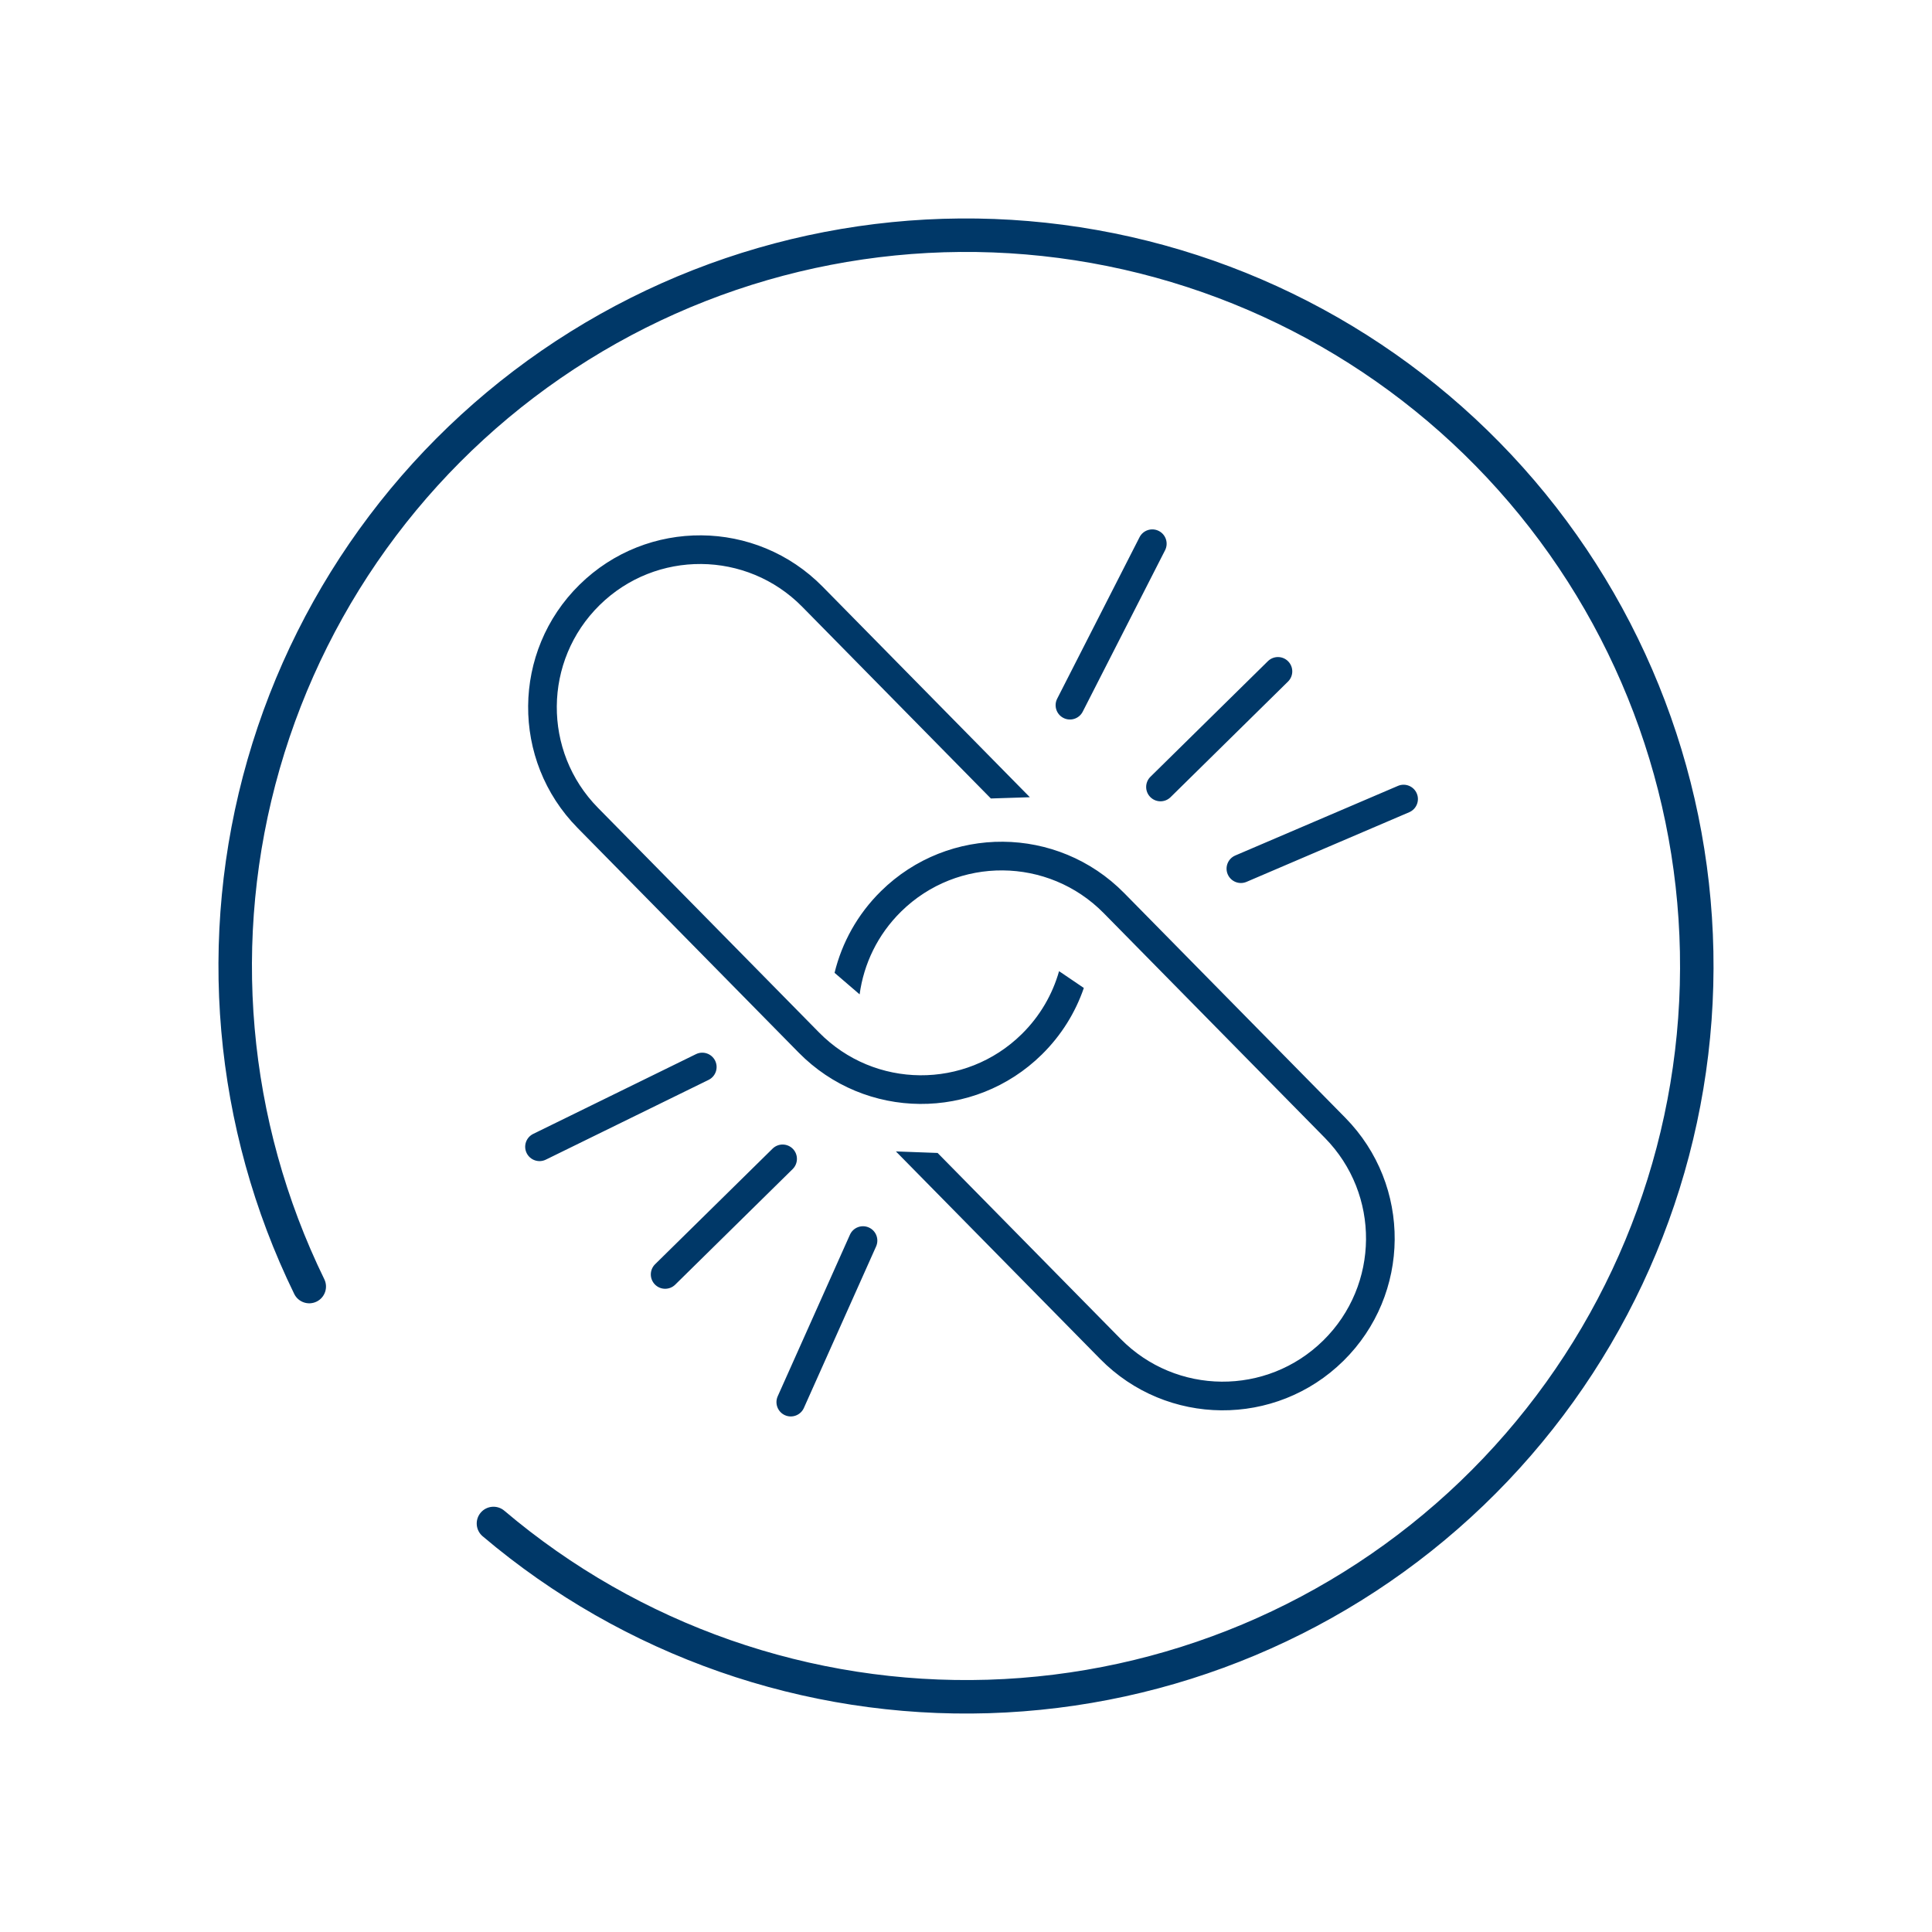 <svg width="120" height="120" viewBox="0 0 120 120" fill="none" xmlns="http://www.w3.org/2000/svg">
<path d="M35.435 20.599C45.181 14.523 56.833 12.274 68.139 14.288C79.446 16.301 89.605 22.433 96.655 31.5C103.704 40.566 107.143 51.923 106.308 63.377C105.473 74.832 100.422 85.57 92.131 93.517C83.841 101.465 72.899 106.058 61.419 106.41C49.94 106.761 38.738 102.845 29.977 95.419C29.539 95.048 29.486 94.392 29.857 93.954C30.228 93.516 30.885 93.462 31.323 93.832C39.691 100.926 50.391 104.666 61.356 104.331C72.321 103.995 82.773 99.608 90.692 92.016C98.611 84.424 103.436 74.167 104.234 63.226C105.032 52.285 101.747 41.436 95.013 32.776C88.28 24.116 78.575 18.259 67.775 16.335C56.975 14.412 45.845 16.56 36.536 22.364C27.227 28.168 20.398 37.215 17.371 47.759C14.343 58.303 15.331 69.595 20.143 79.454C20.395 79.97 20.181 80.593 19.665 80.845C19.148 81.097 18.526 80.883 18.274 80.367C13.236 70.046 12.202 58.224 15.372 47.185C18.541 36.147 25.69 26.675 35.435 20.599ZM52.791 76.691C52.991 76.242 53.518 76.041 53.966 76.242C54.415 76.442 54.616 76.969 54.416 77.418L49.93 87.452C49.73 87.9 49.203 88.101 48.754 87.901C48.306 87.7 48.105 87.174 48.305 86.725L52.791 76.691ZM54.721 55.349C58.925 51.212 65.687 51.266 69.825 55.47L83.559 69.426C87.696 73.63 87.642 80.392 83.438 84.53C79.234 88.667 72.472 88.614 68.335 84.41L55.647 71.517L58.237 71.612L69.603 83.161C73.051 86.664 78.686 86.709 82.189 83.261C85.692 79.814 85.738 74.179 82.29 70.675L68.556 56.719C65.108 53.216 59.473 53.171 55.969 56.619C54.508 58.057 53.648 59.876 53.393 61.762L51.836 60.424C52.291 58.56 53.253 56.794 54.721 55.349ZM47.985 71.345C48.335 71 48.899 71.005 49.244 71.355C49.588 71.705 49.583 72.269 49.233 72.614L41.938 79.793C41.588 80.137 41.024 80.133 40.679 79.783C40.335 79.432 40.339 78.869 40.689 78.524L47.985 71.345ZM43.228 65.475C43.669 65.259 44.202 65.441 44.419 65.882C44.635 66.324 44.453 66.857 44.011 67.074L33.902 72.028C33.461 72.244 32.928 72.061 32.711 71.62C32.495 71.178 32.677 70.645 33.119 70.429L43.228 65.475ZM35.993 36.319C40.197 32.181 46.959 32.236 51.096 36.44L63.966 49.517L61.544 49.595L49.828 37.688C46.38 34.185 40.744 34.14 37.241 37.587C33.737 41.035 33.692 46.671 37.14 50.174L50.874 64.13C54.322 67.634 59.958 67.679 63.461 64.231C64.601 63.109 65.374 61.756 65.781 60.321L67.319 61.364C66.799 62.879 65.929 64.3 64.71 65.499C60.505 69.637 53.743 69.583 49.606 65.378L35.872 51.422C31.734 47.218 31.788 40.456 35.993 36.319ZM86.829 48.813C87.281 48.62 87.804 48.829 87.998 49.281C88.191 49.733 87.981 50.255 87.529 50.449L77.424 54.774C76.972 54.967 76.45 54.757 76.256 54.305C76.063 53.853 76.272 53.331 76.724 53.137L86.829 48.813ZM78.751 41.067C79.102 40.722 79.665 40.726 80.01 41.077C80.355 41.427 80.35 41.991 79.999 42.335L72.705 49.515C72.354 49.86 71.791 49.855 71.446 49.505C71.101 49.155 71.106 48.591 71.456 48.247L78.751 41.067ZM70.779 33.367C71.002 32.929 71.538 32.756 71.976 32.979C72.414 33.202 72.588 33.738 72.365 34.176L67.249 44.205C67.026 44.642 66.49 44.817 66.052 44.593C65.614 44.37 65.44 43.834 65.664 43.396L70.779 33.367Z" fill="#003868"/>
</svg>
